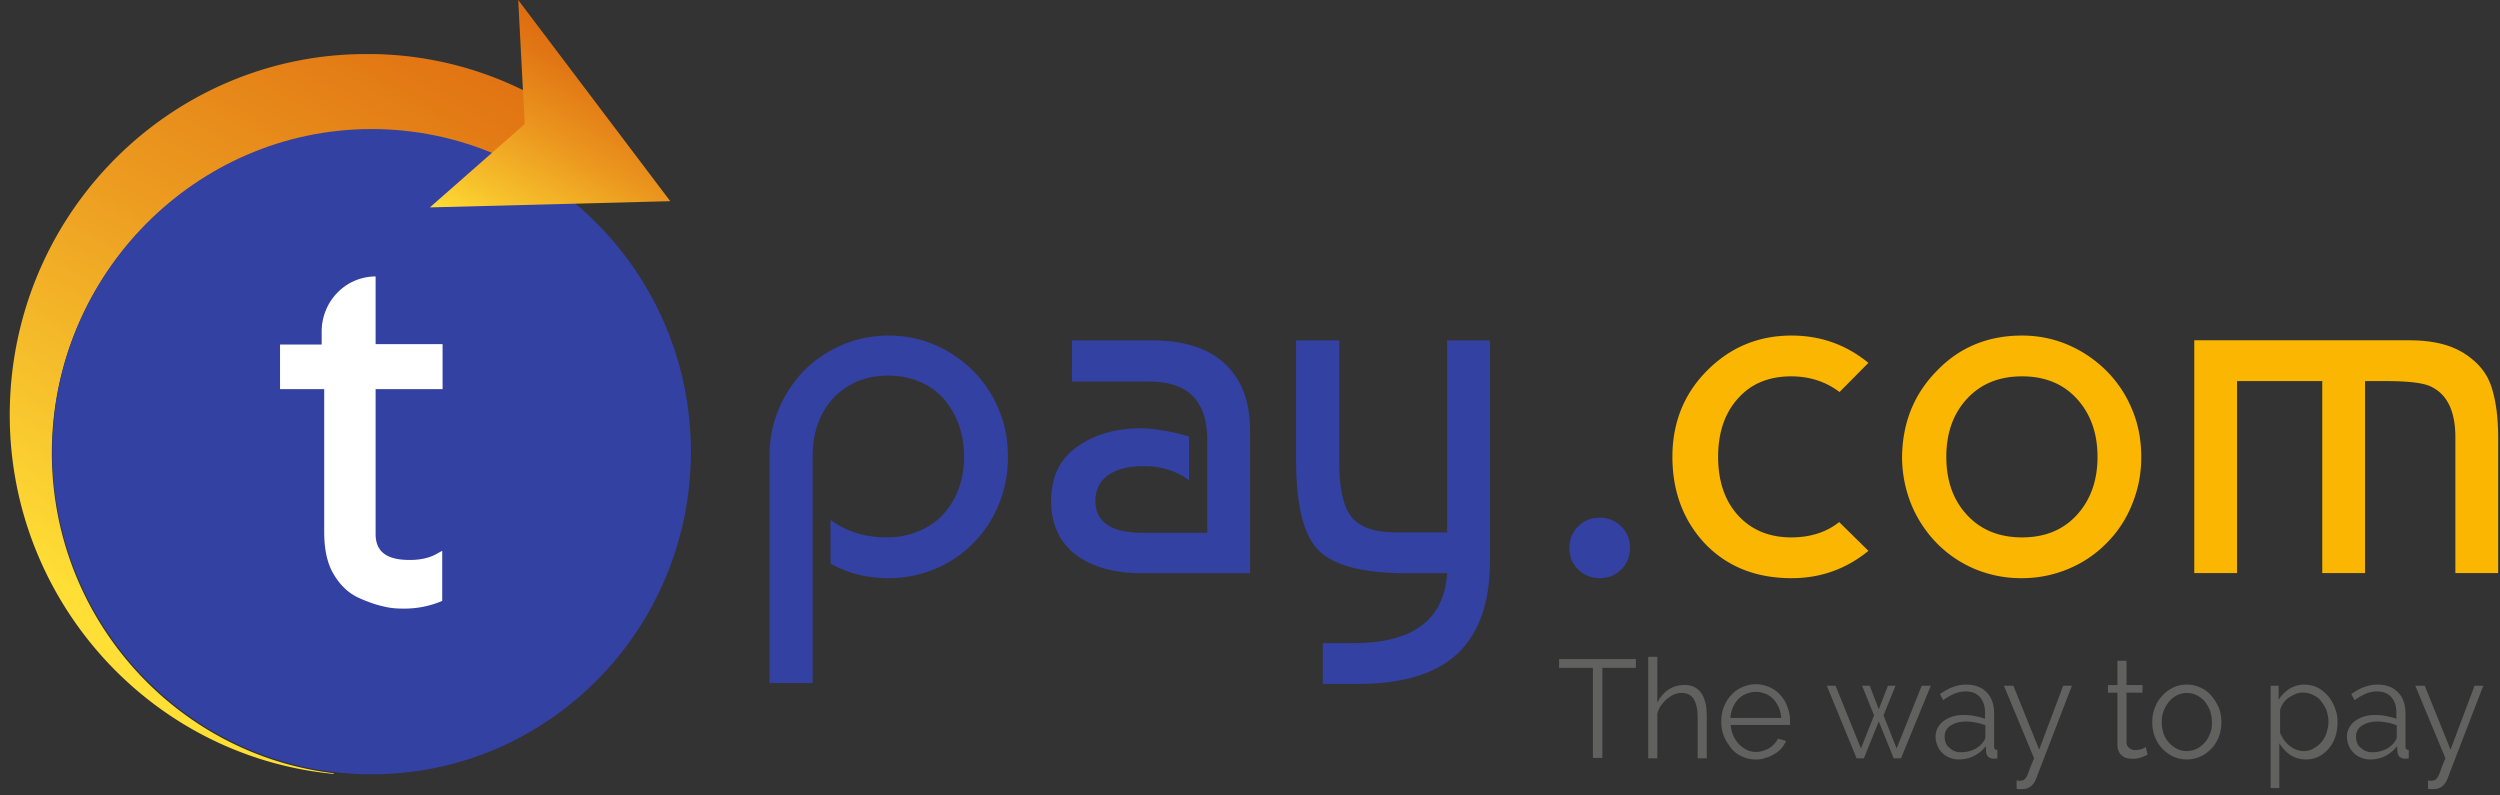 <svg xmlns="http://www.w3.org/2000/svg" width="154" height="49" viewBox="0 0 154 49"><rect x="0" y="0" width="154" height="49" fill="#333333" stroke="none"/><defs><linearGradient id="56bma" x1="31.06" x2="7.96" y1="-2.16" y2="38.27" gradientUnits="userSpaceOnUse"><stop offset=".01" stop-color="#de6b10"/><stop offset=".18" stop-color="#e27814"/><stop offset=".5" stop-color="#ec9b20"/><stop offset=".93" stop-color="#fcd432"/><stop offset="1" stop-color="#ffde35"/></linearGradient><linearGradient id="56bmb" x1="38.19" x2="31.27" y1="3.4" y2="15.57" gradientUnits="userSpaceOnUse"><stop offset="0" stop-color="#de6b10"/><stop offset=".16" stop-color="#e17614"/><stop offset=".44" stop-color="#ea931d"/><stop offset=".81" stop-color="#f7c22c"/><stop offset="1" stop-color="#ffde35"/></linearGradient></defs><g><g><g><g><path fill="#3341a3" d="M47.4 42.124V28.143c0-1.032.18-2.02.563-2.917a7.515 7.515 0 0 1 1.555-2.38c.653-.672 1.441-1.189 2.342-1.593a7.354 7.354 0 0 1 2.884-.583c1.014 0 1.982.202 2.86.583a7.6 7.6 0 0 1 2.344 1.594 7.206 7.206 0 0 1 1.577 2.379c.383.897.563 1.885.563 2.917a7.48 7.48 0 0 1-.563 2.917 7.031 7.031 0 0 1-1.555 2.379 7.101 7.101 0 0 1-2.343 1.593 7.383 7.383 0 0 1-2.906.584c-1.284 0-2.478-.292-3.559-.898v-2.693c.969.718 2.14 1.077 3.47 1.077.72 0 1.373-.134 1.96-.381a4.406 4.406 0 0 0 1.509-1.032c.405-.45.72-.965.946-1.571a5.72 5.72 0 0 0 .338-1.998c0-.718-.113-1.369-.338-1.997a5.173 5.173 0 0 0-.924-1.57 4.028 4.028 0 0 0-1.464-1.033 4.81 4.81 0 0 0-1.938-.381c-.698 0-1.329.112-1.914.359a4.488 4.488 0 0 0-1.465 1.01c-.405.448-.72.964-.946 1.57-.225.606-.338 1.28-.338 2.02v13.98H47.4z"/></g><g><path fill="#3341a3" d="M73.243 26.894v2.693c-.766-.583-1.69-.875-2.794-.875-.946 0-1.667.18-2.185.561-.518.36-.788.898-.788 1.571 0 1.324.968 1.975 2.928 1.975h3.965v-5.7c0-2.401-1.171-3.613-3.537-3.613h-4.798V20.97h4.956c1.937 0 3.424.471 4.46 1.436 1.037.965 1.555 2.334 1.555 4.13v8.774h-6.69c-1.69 0-3.042-.382-4.056-1.145-.99-.763-1.509-1.862-1.509-3.321s.518-2.558 1.6-3.321c1.058-.763 2.387-1.145 3.987-1.145.923.045 1.892.202 2.906.516z"/></g><g><path fill="#3341a3" d="M79.863 20.97h2.635v7.495c0 1.616.248 2.738.744 3.366.495.629 1.419.965 2.748.965h3.154V20.97h2.636v13.622c0 2.49-.654 4.376-1.96 5.632-1.307 1.257-3.357 1.908-6.173 1.908h-2.162v-2.514h1.892c3.65 0 5.587-1.436 5.767-4.308H86.62c-2.613 0-4.393-.449-5.362-1.37-.946-.92-1.419-2.782-1.419-5.587V20.97z"/></g><g><path fill="#3341a3" d="M97.21 35.077c-.36-.36-.54-.786-.54-1.324 0-.517.18-.965.54-1.324.361-.36.79-.539 1.33-.539.518 0 .968.18 1.329.539.36.359.54.785.54 1.324 0 .516-.18.965-.54 1.324-.36.359-.789.538-1.33.538-.517 0-.968-.18-1.328-.538z"/></g><g><path fill="#fab600" d="M148.413 20.962c1.419 0 2.545.269 3.379.808.856.538 1.42 1.234 1.69 2.087.27.852.405 1.885.405 3.074v8.37h-2.636v-8.37c0-1.548-.473-2.58-1.419-3.074-.473-.27-1.442-.382-2.906-.382h-1.239v11.827h-2.636V23.475h-5.249v11.827h-2.635v-14.34zm-23.852 2.221c-1.398 0-2.526.45-3.383 1.37-.856.92-1.285 2.109-1.285 3.59 0 1.48.429 2.67 1.285 3.59.857.92 1.985 1.37 3.383 1.37 1.421 0 2.549-.472 3.383-1.392.834-.92 1.263-2.11 1.263-3.568 0-1.459-.429-2.648-1.263-3.568-.834-.92-1.962-1.392-3.383-1.392zm-5.254-.336c1.397-1.459 3.154-2.177 5.25-2.177 1.013 0 1.982.202 2.86.583.879.382 1.667.92 2.343 1.594a7.206 7.206 0 0 1 1.577 2.379c.383.897.563 1.885.563 2.917a7.48 7.48 0 0 1-.563 2.917 7.031 7.031 0 0 1-1.554 2.379 7.101 7.101 0 0 1-2.343 1.593 7.383 7.383 0 0 1-2.906.584 7.413 7.413 0 0 1-2.929-.584 7.245 7.245 0 0 1-2.32-1.593 7.515 7.515 0 0 1-1.555-2.379 7.825 7.825 0 0 1-.563-2.917c.023-2.11.744-3.882 2.14-5.296zm-6.014 9.313l1.802 1.773c-1.374 1.122-2.951 1.683-4.731 1.683-2.208 0-3.987-.718-5.34-2.132-1.328-1.414-2.004-3.21-2.004-5.341 0-2.087.698-3.86 2.118-5.296 1.419-1.436 3.153-2.177 5.226-2.177 1.78 0 3.357.561 4.73 1.683l-1.779 1.795c-.833-.628-1.825-.965-2.974-.965-1.374 0-2.478.45-3.289 1.37-.81.897-1.216 2.109-1.216 3.59 0 1.48.405 2.693 1.216 3.59.811.898 1.915 1.37 3.29 1.37 1.17 0 2.162-.315 2.95-.943z"/></g></g><g><g><path fill="#616160" d="M100.79 41.139h-2.084v5.55h-.582v-5.55H96.04V40.6h4.728v.539z"/></g><g><path fill="#616160" d="M105.137 46.712h-.56v-2.505c0-.516-.09-.89-.246-1.148-.157-.257-.404-.374-.74-.374-.156 0-.313.023-.47.093-.157.07-.291.164-.448.281-.135.117-.247.258-.359.398-.112.164-.179.328-.224.515v2.74h-.56V40.46h.56v2.81c.18-.328.403-.609.695-.796.291-.188.627-.281.986-.281.246 0 .448.047.627.14.18.094.314.234.426.398.112.164.179.375.246.61.045.233.067.491.067.795v2.576z"/></g><g><path fill="#616160" d="M106.591 44.224a2.13 2.13 0 0 1 .157-.651c.09-.21.202-.373.336-.512.134-.14.313-.256.493-.326.179-.07.38-.117.582-.117.201 0 .403.047.582.117.201.07.358.186.492.326.135.14.247.325.336.511.09.187.134.42.157.652zm2.217 2.445c.18-.046.359-.14.516-.234a1.583 1.583 0 0 0 .694-.796l-.493-.14a1.663 1.663 0 0 1-.224.327c-.09.094-.201.188-.313.258-.112.07-.247.117-.381.164a1.22 1.22 0 0 1-.404.07 1.24 1.24 0 0 1-.582-.117 1.751 1.751 0 0 1-.493-.351 2.036 2.036 0 0 1-.359-.539 1.998 1.998 0 0 1-.156-.655h3.652v-.094-.14a2.28 2.28 0 0 0-.157-.867 2.113 2.113 0 0 0-.426-.726 1.823 1.823 0 0 0-.672-.492 1.989 1.989 0 0 0-.851-.187c-.314 0-.583.07-.852.187a1.823 1.823 0 0 0-.672.492c-.202.21-.336.445-.448.726a2.4 2.4 0 0 0-.157.89c0 .304.045.609.157.89.112.28.269.515.448.749.18.234.426.398.672.515.247.117.538.187.852.187.201 0 .403-.023.65-.117z"/></g><g><path fill="#616160" d="M118.378 42.24h.56l-1.837 4.473h-.448l-.919-2.272-.919 2.272h-.448l-1.837-4.473h.538l1.568 3.864.807-2.038-.74-1.826h.471l.56 1.452.56-1.452h.47l-.739 1.826.807 2.038z"/></g><g><path fill="#616160" d="M120.395 46.267a.936.936 0 0 1-.314-.21.595.595 0 0 1-.224-.303 1.003 1.003 0 0 1-.067-.374c0-.28.112-.513.359-.677.246-.163.56-.257.963-.257.202 0 .403.024.605.07.202.024.403.094.583.164v.723c0 .047-.023.094-.045.164a.71.71 0 0 1-.112.163 1.388 1.388 0 0 1-.56.444 1.854 1.854 0 0 1-.807.163.861.861 0 0 1-.38-.07zm1.188.305c.291-.14.537-.35.74-.609l.022.352c.022.117.044.234.134.304.09.07.202.117.336.117.067 0 .134 0 .224-.023v-.515c-.134 0-.202-.07-.202-.235V43.95c0-.562-.156-1.007-.47-1.312-.291-.304-.717-.468-1.255-.468-.515 0-1.053.187-1.613.585l.202.375c.224-.164.47-.304.694-.398a1.73 1.73 0 0 1 .672-.14c.381 0 .695.117.897.35.201.235.313.54.313.937v.398c-.179-.07-.38-.117-.605-.163a3.278 3.278 0 0 0-.672-.07 2.32 2.32 0 0 0-.717.093c-.224.07-.403.164-.56.281a1.267 1.267 0 0 0-.359.421c-.09.164-.134.352-.134.54 0 .186.045.374.112.538.067.164.157.328.291.445.135.14.27.234.448.304.18.07.359.117.56.117.337 0 .673-.07.942-.21z"/></g><g><path fill="#616160" d="M124.18 48.07c.044 0 .089 0 .134.024h.112c.09 0 .18-.023.224-.047.067-.023.112-.093.18-.187.066-.094.111-.234.178-.422.068-.187.157-.421.292-.725l-1.86-4.473h.583l1.59 3.934 1.48-3.934h.537L125.412 48a1.083 1.083 0 0 1-.292.422.857.857 0 0 1-.56.187h-.157c-.044 0-.112 0-.179-.023v-.515z"/></g><g><path fill="#616160" d="M132.292 46.484c-.022.023-.09.047-.134.07a1.506 1.506 0 0 0-.224.094l-.27.07c-.111.023-.223.023-.335.023-.112 0-.224-.023-.336-.046-.112-.024-.202-.094-.292-.164a.637.637 0 0 1-.201-.281 1.01 1.01 0 0 1-.067-.375v-3.208h-.583v-.468h.583V40.7h.56v1.499h.986v.468h-.986v3.044c0 .164.067.281.179.375a.512.512 0 0 0 .358.117c.157 0 .292-.024.426-.07a.957.957 0 0 0 .224-.117z"/></g><g><path fill="#616160" d="M133.275 43.81c.09-.234.201-.422.336-.585.134-.164.313-.305.493-.398.201-.094.38-.14.605-.14.224 0 .425.046.605.14.179.093.358.21.493.374.134.164.246.375.336.585.067.234.112.468.112.702 0 .258-.023.492-.112.702-.09.21-.202.422-.336.562-.135.14-.292.28-.493.374-.202.094-.381.14-.605.14-.224 0-.426-.046-.605-.14a1.554 1.554 0 0 1-.493-.374c-.135-.164-.27-.351-.336-.562a2.295 2.295 0 0 1-.112-.702c0-.257.022-.444.112-.678zm2.285 2.786c.269-.117.47-.281.672-.492.202-.21.336-.445.448-.726a2.4 2.4 0 0 0 .157-.89 2.4 2.4 0 0 0-.157-.89 2.981 2.981 0 0 0-.448-.726 1.88 1.88 0 0 0-.672-.515 2.066 2.066 0 0 0-.851-.187c-.314 0-.605.07-.852.187-.269.14-.493.305-.672.515-.202.211-.336.445-.448.726a2.4 2.4 0 0 0-.157.89c0 .305.045.61.157.89.112.258.246.515.448.726.202.21.426.375.672.492.247.117.538.187.852.187.313 0 .582-.07.851-.187z"/></g><g><path fill="#616160" d="M141.438 46.174c-.134-.047-.268-.14-.403-.234a2.432 2.432 0 0 1-.336-.351c-.09-.14-.18-.281-.246-.445v-1.382c.022-.14.09-.28.179-.421.09-.14.201-.258.336-.351.134-.094.269-.164.426-.235.156-.07.313-.093.448-.093.224 0 .425.047.627.14.202.094.381.211.516.398.134.188.268.375.336.586.067.21.112.445.112.679 0 .21-.045.421-.112.655a1.632 1.632 0 0 1-.807.983c-.18.118-.403.165-.627.165-.157 0-.314-.047-.449-.094zm1.412.422c.224-.117.426-.281.605-.492.18-.21.314-.445.403-.726.09-.28.135-.585.135-.89a2.28 2.28 0 0 0-.157-.866 2.674 2.674 0 0 0-.426-.75c-.201-.21-.403-.398-.65-.515a1.864 1.864 0 0 0-.806-.187c-.336 0-.65.094-.919.258a2.11 2.11 0 0 0-.672.679v-.867h-.493v6.3h.538v-2.764c.179.305.403.539.672.726.291.187.605.281.963.281.292 0 .583-.07.807-.187z"/></g><g><path fill="#616160" d="M145.735 46.267a.936.936 0 0 1-.314-.21.595.595 0 0 1-.224-.303 1.003 1.003 0 0 1-.067-.374c0-.28.112-.513.359-.677.246-.163.56-.257.963-.257.202 0 .403.024.605.07.202.024.403.094.583.164v.723c0 .047-.023.094-.045.164a.71.71 0 0 1-.112.163 1.388 1.388 0 0 1-.56.444 1.854 1.854 0 0 1-.807.163 1.01 1.01 0 0 1-.38-.07zm1.188.305c.291-.14.537-.35.74-.609l.022.352c.022.117.044.234.134.304.09.07.202.117.336.117.067 0 .134 0 .224-.023v-.515c-.134 0-.202-.07-.202-.235V43.95c0-.562-.156-1.007-.47-1.312-.291-.304-.717-.468-1.255-.468-.515 0-1.053.187-1.613.585l.202.375c.224-.164.47-.304.694-.398a1.73 1.73 0 0 1 .672-.14c.381 0 .695.117.897.35.201.235.313.54.313.937v.398c-.179-.07-.38-.117-.605-.163a3.278 3.278 0 0 0-.672-.07 2.32 2.32 0 0 0-.717.093c-.224.07-.403.164-.56.281a1.267 1.267 0 0 0-.359.421c-.09.164-.134.352-.134.54 0 .186.045.374.112.538.067.164.157.328.291.445.135.14.27.234.448.304.18.07.359.117.56.117.36 0 .673-.07.942-.21z"/></g><g><path fill="#616160" d="M149.52 48.07c.044 0 .089 0 .134.024h.112c.09 0 .18-.023.224-.047.067-.023.112-.093.18-.187.066-.094.111-.234.178-.422.068-.187.157-.421.292-.725l-1.86-4.473h.583l1.59 3.934 1.48-3.934h.537L150.752 48a1.083 1.083 0 0 1-.292.422.857.857 0 0 1-.56.187h-.157c-.044 0-.112 0-.179-.023v-.515z"/></g></g><g><g><path fill="url(#56bma)" d="M37.516 9.234l-2.409 3.11c-3.367-2.705-7.605-4.327-12.243-4.327-10.817 0-19.67 8.945-19.67 19.874 0 10.162 7.604 18.567 17.35 19.739l.023.045C8.903 46.571.027 36.341.629 24.421 1.23 12.569 10.909 3.33 22.55 3.33c.38 0 .759 0 1.16.023a21.606 21.606 0 0 1 13.805 5.88z"/></g><g><g><path fill="#3341a3" d="M22.89 47.698c10.86 0 19.67-8.9 19.67-19.874 0-10.928-8.81-19.874-19.67-19.874-10.816 0-19.67 8.946-19.67 19.874.022 10.974 8.876 19.874 19.67 19.874"/></g></g><g><path fill="url(#56bmb)" d="M31.922 0l.401 7.639-5.843 5.137 14.808-.383z"/></g><g><path fill="#fff" d="M23.138 17.03v4.169h4.125v2.771h-4.125v8.923c0 1.104.691 1.6 2.096 1.6h.022c.67 0 1.25-.135 1.695-.405l.29-.158v3.087l-.111.045a5.915 5.915 0 0 1-2.208.428h-.067c-.38 0-.803-.023-1.227-.135-.446-.09-.959-.27-1.56-.541-.625-.293-1.138-.789-1.54-1.487-.401-.699-.557-1.555-.557-2.591V23.97H17.25v-2.749h2.565v-.789c0-1.892 1.494-3.402 3.323-3.402z"/></g></g></g></g></svg>